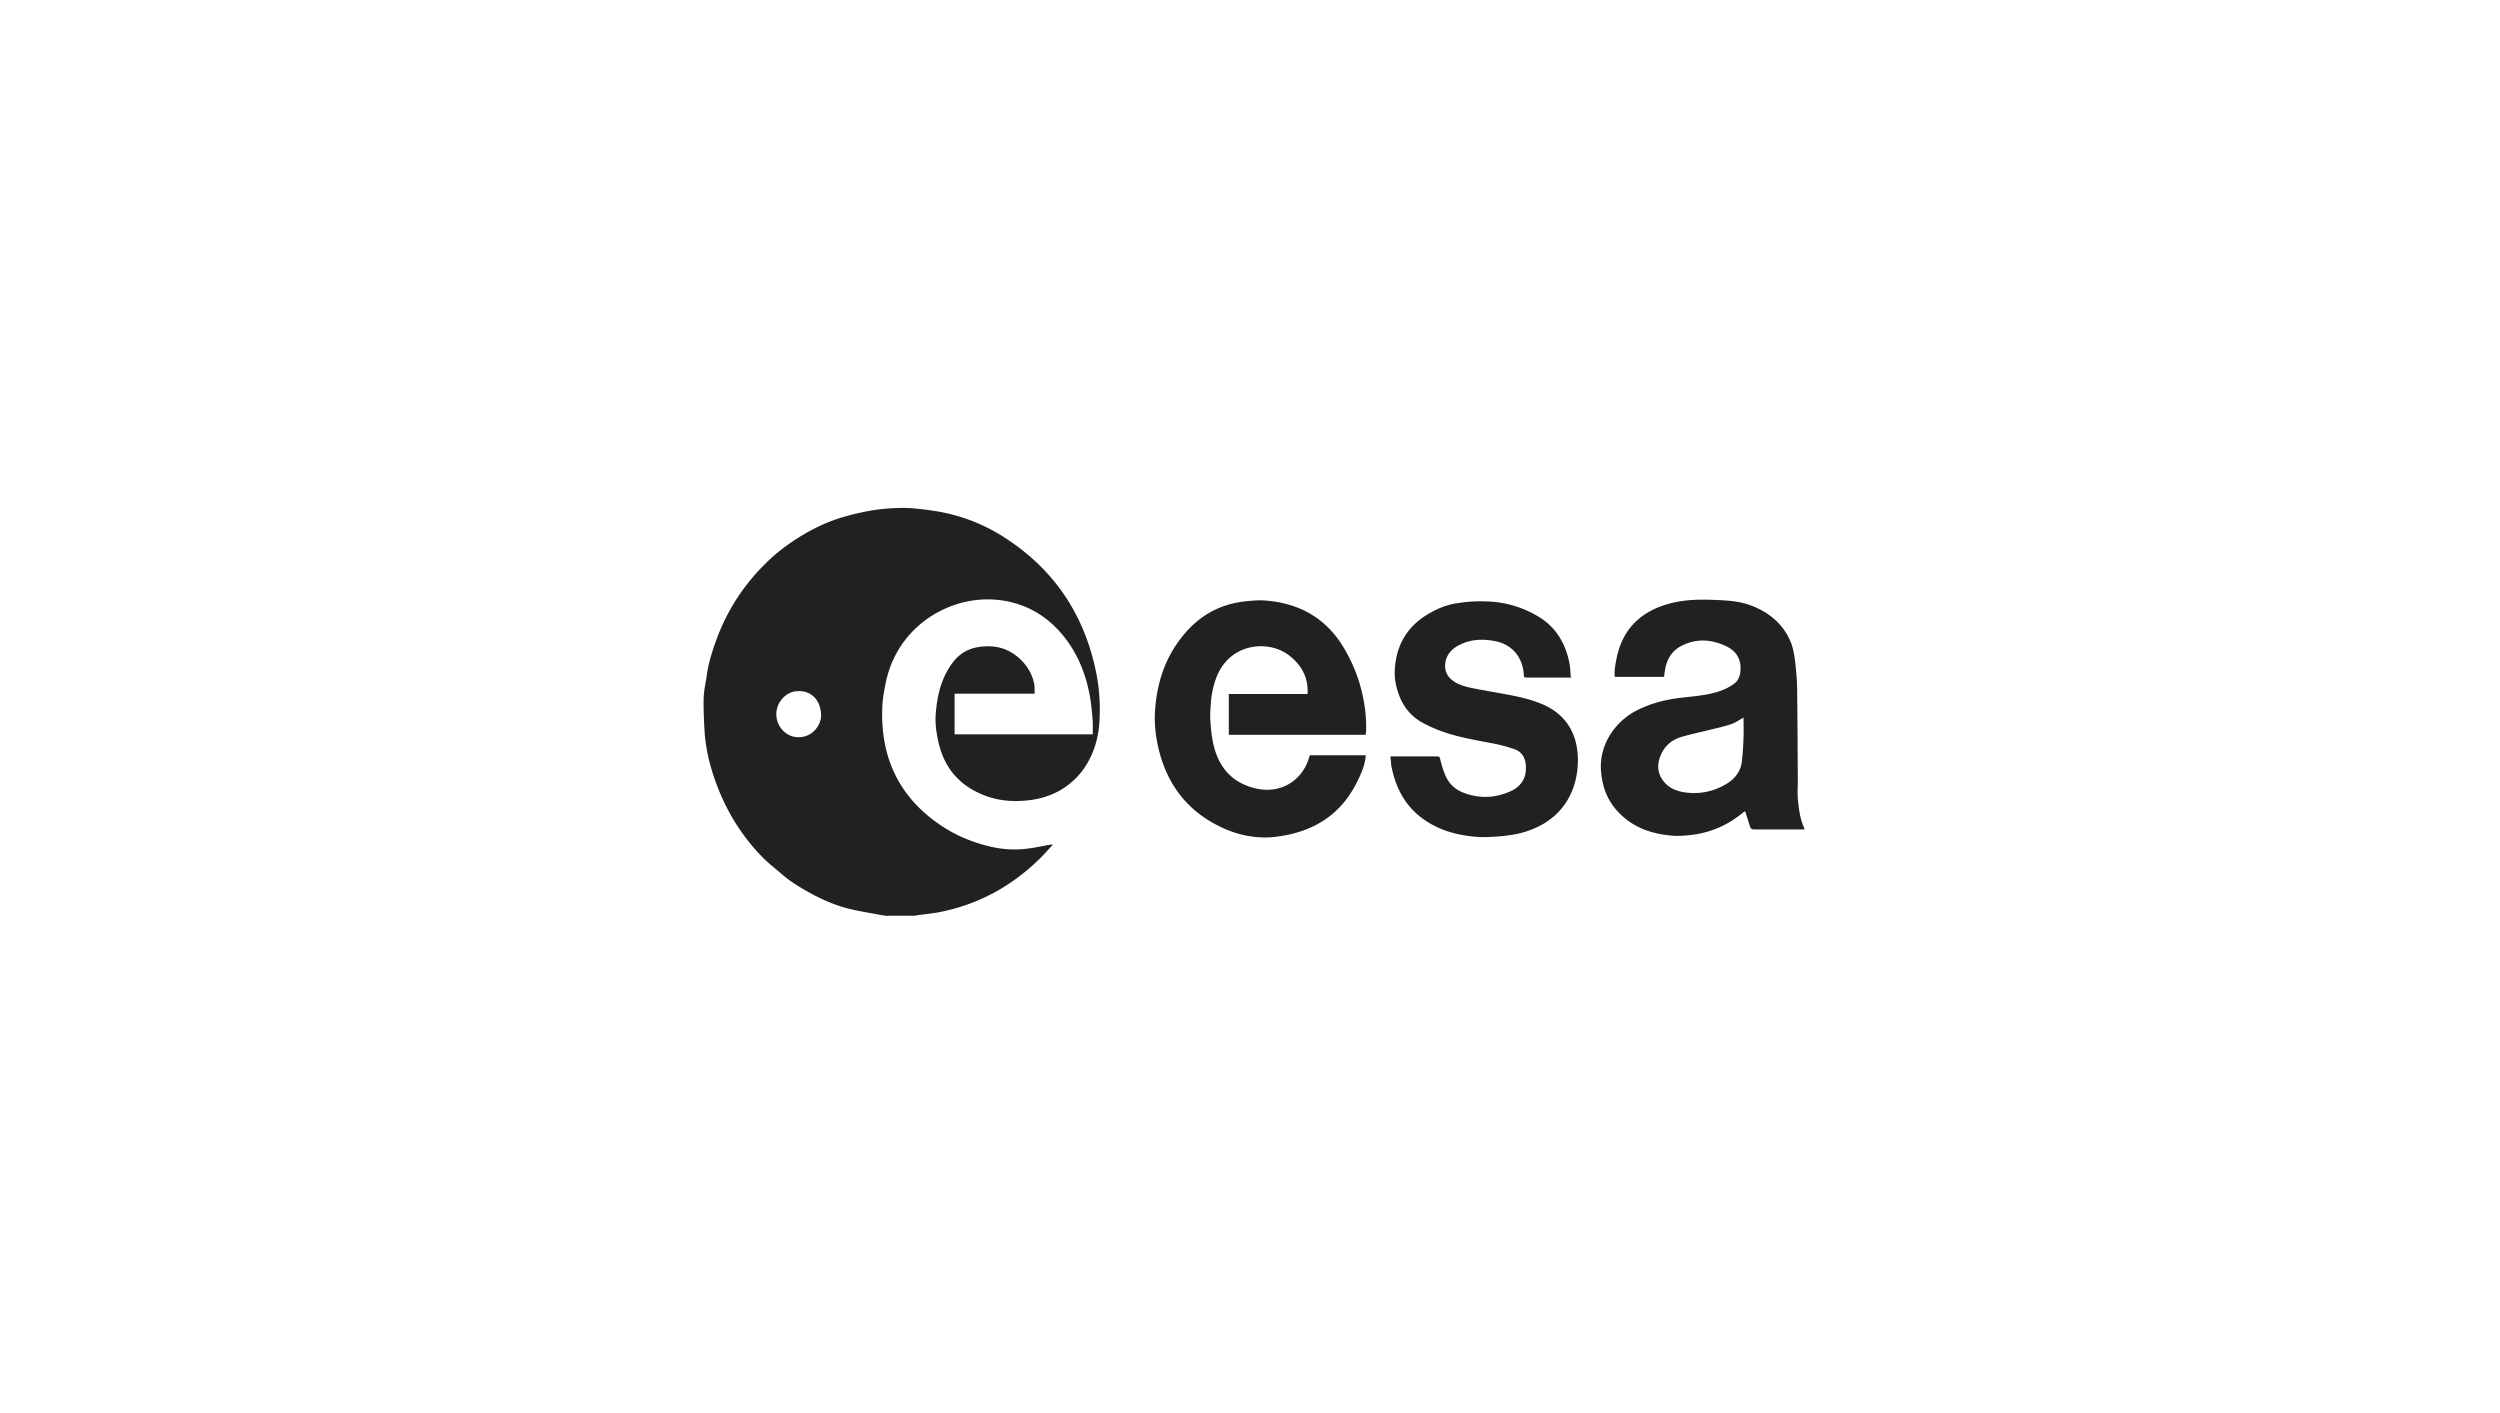 <svg width="230" height="130" fill="none" xmlns="http://www.w3.org/2000/svg"><path d="M81.626 84.27c-.236-.044-.471-.066-.707-.11-.9-.177-1.822-.31-2.723-.531-1.371-.332-2.658-.906-3.88-1.592-.857-.486-1.693-.995-2.443-1.658-.58-.508-1.2-.973-1.737-1.525a18.762 18.762 0 0 1-3.108-4.245 20.563 20.563 0 0 1-1.865-4.952c-.15-.686-.257-1.371-.321-2.056-.065-1.084-.13-2.167-.108-3.25 0-.752.193-1.526.3-2.277.15-1.084.472-2.1.837-3.118a18.863 18.863 0 0 1 2.358-4.532 18.943 18.943 0 0 1 2.186-2.564c.943-.951 1.994-1.747 3.13-2.454 1.286-.796 2.636-1.438 4.094-1.858a22.86 22.86 0 0 1 2.765-.619c.88-.132 1.78-.199 2.659-.199.793 0 1.586.089 2.379.2 2.68.331 5.145 1.26 7.374 2.785 4.394 2.963 7.074 7.119 8.082 12.425.278 1.481.343 2.984.235 4.466-.3 3.67-2.572 6.411-6.109 6.964-1.822.287-3.601.11-5.252-.752-1.822-.928-2.958-2.454-3.43-4.51-.193-.84-.321-1.724-.257-2.587.129-1.746.515-3.404 1.608-4.82.75-.972 1.758-1.392 2.958-1.436 1.2-.067 2.25.31 3.13 1.105.707.641 1.2 1.437 1.372 2.41.042.265.021.553.042.84h-7.374v3.736h12.712c0-.376.022-.773 0-1.15a29.127 29.127 0 0 0-.193-1.923c-.3-1.99-.964-3.869-2.143-5.505-1.544-2.122-3.602-3.426-6.153-3.758-3.837-.508-7.91 1.526-9.732 5.195-.428.84-.707 1.747-.879 2.675-.128.642-.236 1.283-.257 1.924-.214 4.797 1.65 8.512 5.616 11.076 1.415.907 2.959 1.504 4.588 1.857a9.61 9.61 0 0 0 3.28.11c.664-.088 1.329-.242 1.993-.353h.215c-.43.464-.815.907-1.222 1.304-2.53 2.477-5.488 4.113-8.896 4.842-.772.177-1.587.243-2.38.354a.299.299 0 0 0-.129.044h-2.615v.022ZM73.502 63.6c-.965-.11-2.08.862-2.08 2.1 0 1.172.922 2.079 1.93 2.123 1.393.066 2.186-1.128 2.186-1.968 0-1.37-.814-2.277-2.058-2.277l.022.022ZM153.138 62.272h-4.587c-.043-.663.086-1.282.214-1.901.622-2.697 2.38-4.2 4.909-4.864 1.372-.354 2.765-.376 4.159-.31 1.136.045 2.251.111 3.322.531 1.544.597 2.766 1.57 3.495 3.117.343.73.45 1.526.536 2.322.085.796.15 1.57.15 2.365.042 2.764.042 5.527.064 8.29 0 .554-.043 1.106 0 1.637.086.928.193 1.88.6 2.741v.11h-4.609c-.214 0-.321-.065-.386-.264-.15-.465-.3-.929-.45-1.415-.043.022-.085.066-.15.088-1.479 1.238-3.151 1.946-5.059 2.123-.471.044-.964.088-1.436.044-2.058-.155-3.901-.818-5.295-2.476-.793-.951-1.179-2.056-1.307-3.294-.279-2.52 1.264-4.688 3.172-5.704 1.265-.664 2.594-1.017 3.987-1.194 1.222-.155 2.466-.221 3.645-.597a5.15 5.15 0 0 0 1.35-.663c.45-.288.643-.774.665-1.327.064-1.127-.515-1.835-1.437-2.233-1.329-.597-2.701-.663-4.03.044-.771.398-1.243 1.084-1.436 1.968-.064.265-.086.553-.129.84l.043.022Zm7.289 3.736c-.386.2-.729.465-1.115.597-.622.221-1.243.354-1.886.509-.944.243-1.887.42-2.809.707-.964.31-1.629.973-1.95 1.99-.236.796-.086 1.481.407 2.1.429.53 1.029.818 1.715.951 1.458.265 2.829 0 4.094-.774.75-.464 1.286-1.15 1.372-2.078.086-.73.129-1.46.15-2.189.022-.597 0-1.216 0-1.79l.022-.023ZM125.635 67.603h-12.584v-3.758h7.246c.086-1.548-.579-2.675-1.715-3.56-1.929-1.48-5.638-1.15-6.774 2.322a8.37 8.37 0 0 0-.407 2.034c-.043.575-.086 1.15-.043 1.702.086 1.349.257 2.697.943 3.891.75 1.305 1.908 2.012 3.323 2.322 2.251.486 4.223-.774 4.823-2.897 0-.066.043-.11.064-.177h5.145c-.064.752-.322 1.46-.643 2.123-.536 1.15-1.222 2.188-2.144 3.029-1.222 1.127-2.679 1.79-4.266 2.144-.643.133-1.307.243-1.95.265-1.544.045-3.023-.31-4.416-.994-3.044-1.482-4.909-3.936-5.681-7.296-.236-1.061-.364-2.145-.3-3.25.172-2.962 1.136-5.571 3.173-7.694 1.393-1.437 3.108-2.255 5.059-2.476.621-.066 1.243-.132 1.865-.088 3.279.243 5.83 1.702 7.481 4.709a14.396 14.396 0 0 1 1.565 4.178c.214 1.04.321 2.1.278 3.184 0 .11-.042.22-.042.354v-.067ZM144.562 62.338h-4.159c-.129 0-.193-.044-.214-.199-.065-1.768-1.201-2.83-2.466-3.117-1.2-.265-2.379-.243-3.494.332-.686.354-1.179.906-1.265 1.68-.085.641.172 1.216.708 1.592.471.354 1.029.508 1.586.64.965.2 1.908.355 2.873.532 1.2.22 2.401.442 3.558.906 2.551.995 3.559 3.05 3.473 5.527-.129 3.184-1.972 5.638-5.445 6.456-.6.132-1.243.22-1.865.265-.643.044-1.286.088-1.908.044-1.929-.133-3.751-.641-5.316-1.88-1.436-1.149-2.229-2.718-2.594-4.51-.064-.287-.064-.596-.107-.883v-.133h4.266c.193 0 .257.044.3.243.129.508.279 1.04.493 1.526.321.751.9 1.282 1.651 1.57 1.436.552 2.872.508 4.287-.111.943-.42 1.5-1.15 1.457-2.255 0-.774-.342-1.393-1.05-1.636a14.744 14.744 0 0 0-2.208-.575c-1.522-.288-3.065-.553-4.523-1.084a13.243 13.243 0 0 1-1.715-.773c-1.179-.642-1.929-1.658-2.315-2.963-.15-.508-.257-1.039-.257-1.57.021-2.365 1.007-4.222 3.022-5.438.879-.53 1.801-.907 2.809-1.04a12.569 12.569 0 0 1 2.572-.154 9.69 9.69 0 0 1 4.952 1.481c1.5.95 2.336 2.366 2.701 4.112.107.487.107.973.15 1.504l.043-.089Z" fill="#212121"/></svg>